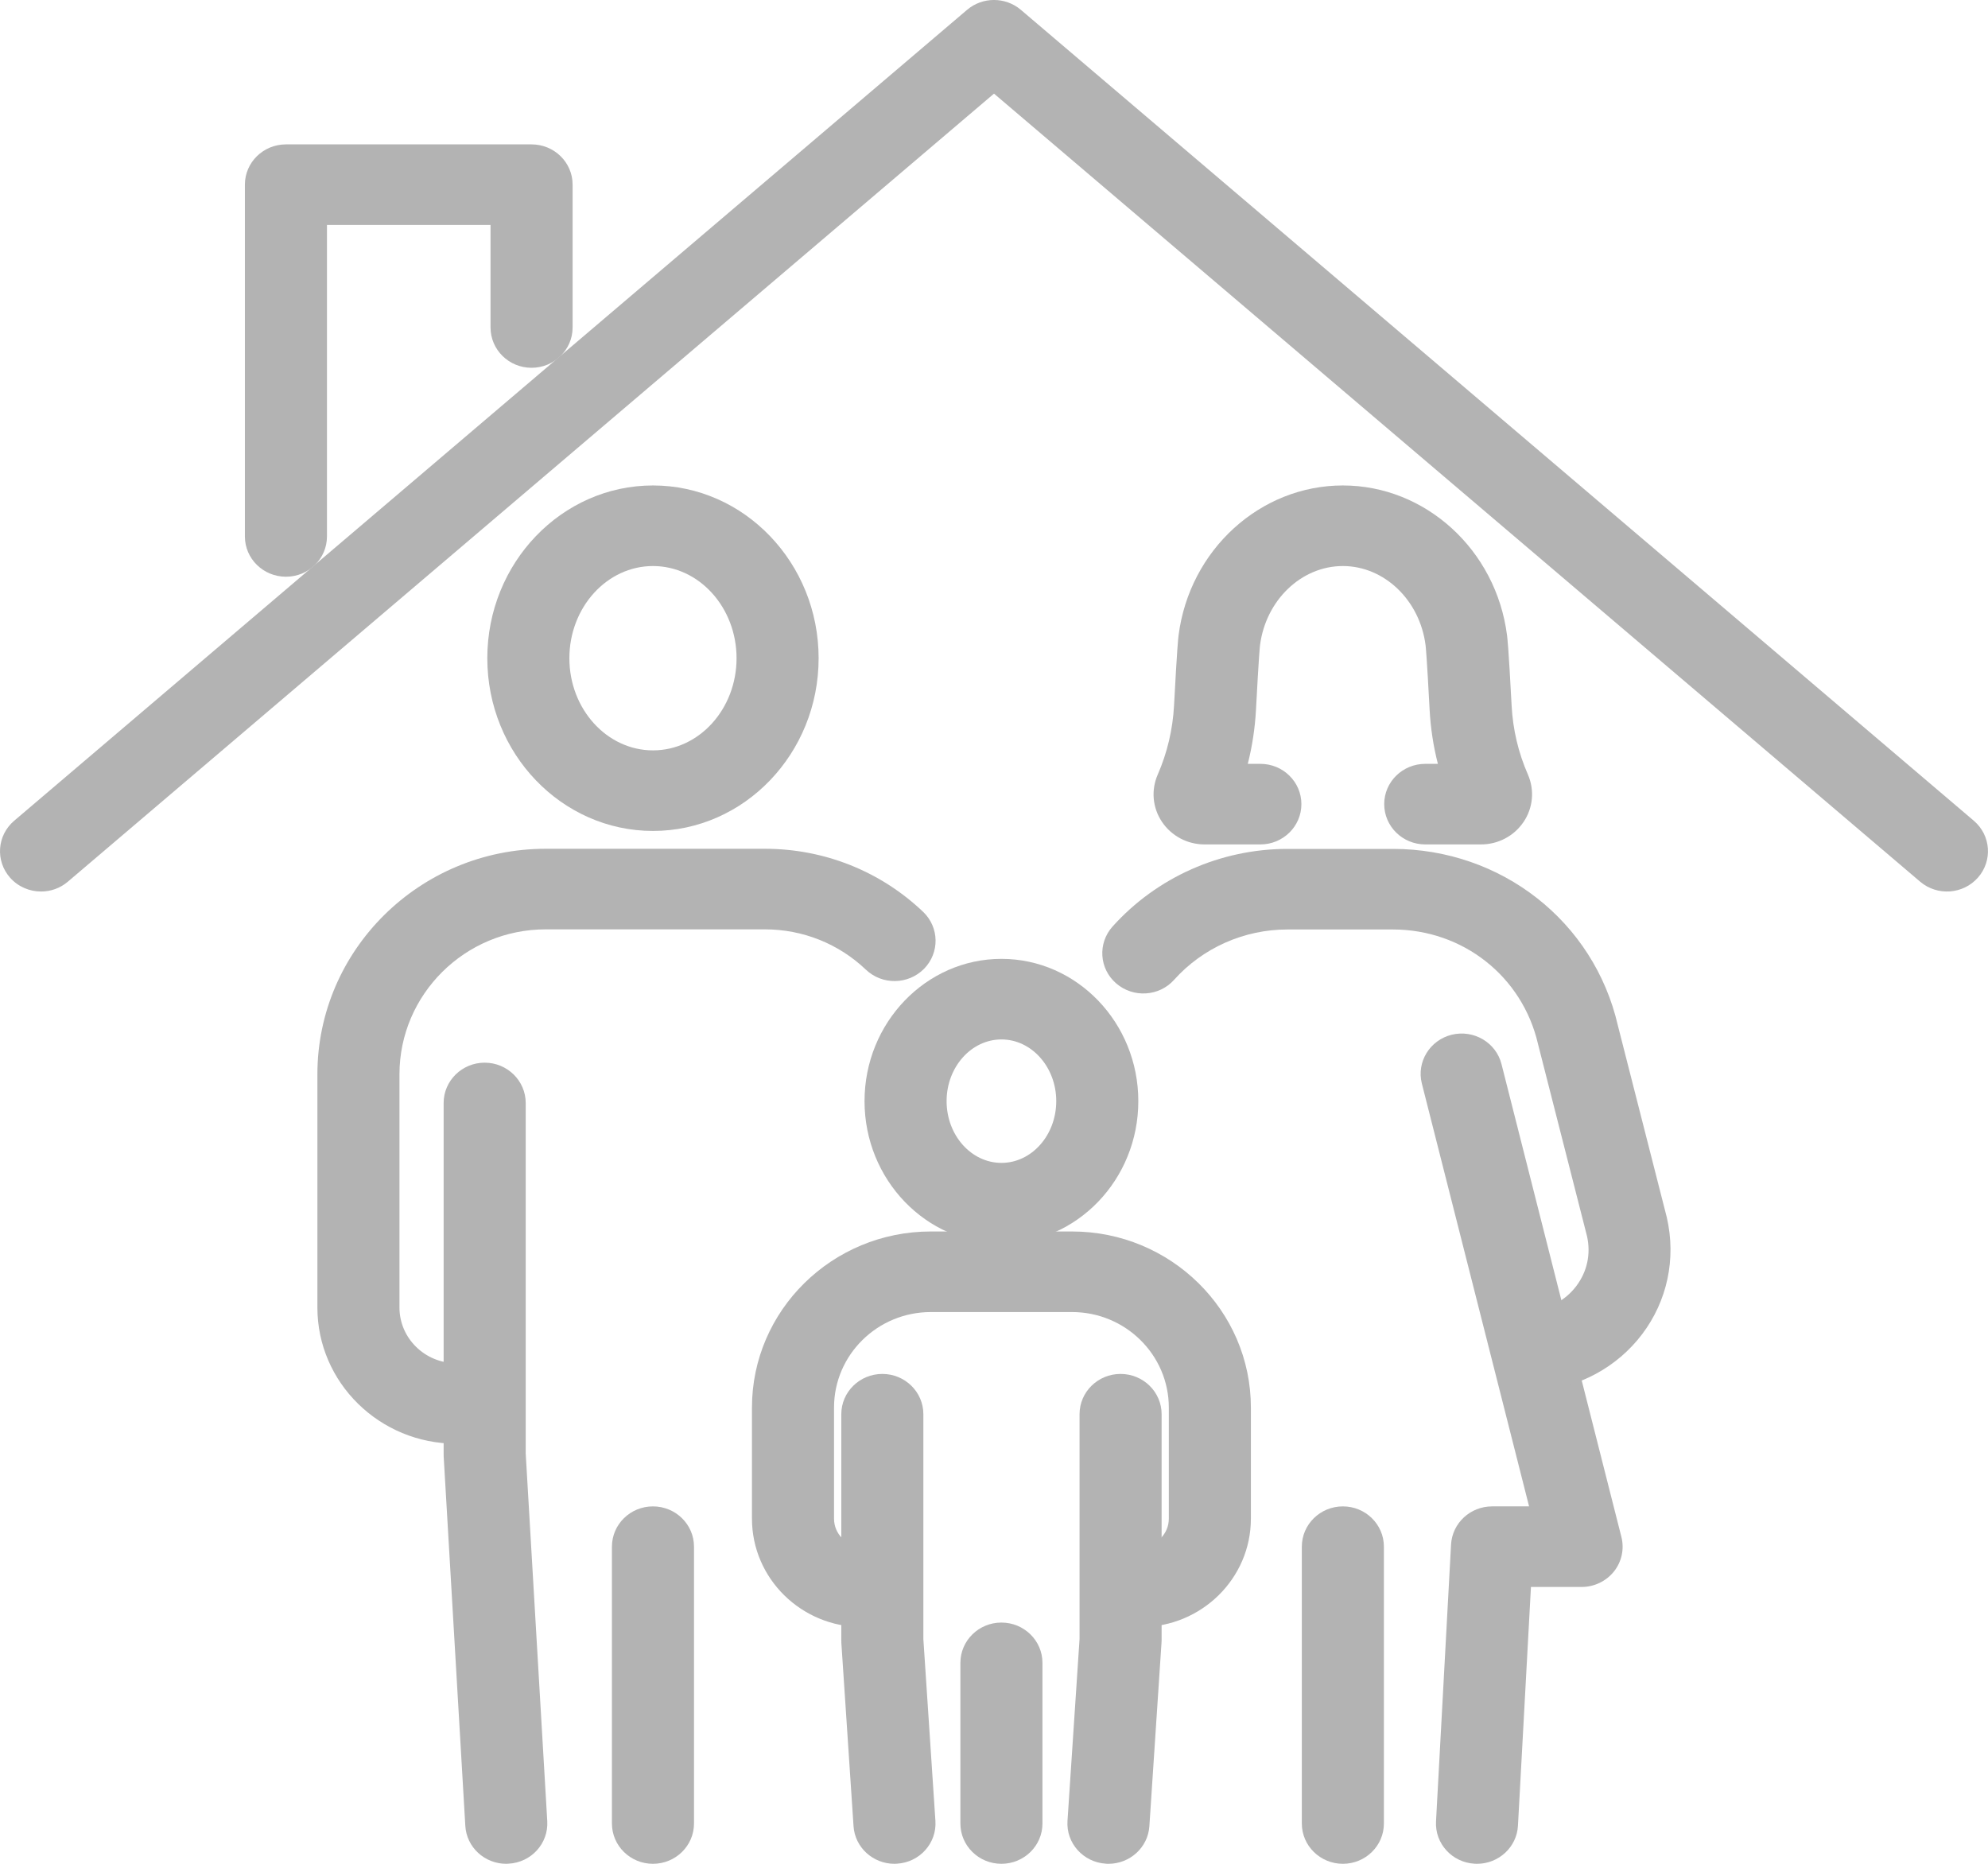 <svg width="32" height="30" viewBox="0 0 32 30" fill="none" xmlns="http://www.w3.org/2000/svg">
<g clip-path="url(#clip0_106_684)">
<path d="M0.661 14.35C0.476 14.35 0.292 14.274 0.161 14.126C-0.077 13.855 -0.048 13.446 0.228 13.211L15.567 0.158C15.815 -0.053 16.184 -0.053 16.432 0.158L31.772 13.211C32.047 13.446 32.077 13.855 31.838 14.126C31.599 14.397 31.183 14.426 30.907 14.191L16 1.507L1.093 14.191C0.968 14.298 0.814 14.35 0.661 14.35Z" fill="#B3B3B3"/>
<path d="M4.603 9.283C4.238 9.283 3.942 8.993 3.942 8.635V2.972C3.942 2.614 4.238 2.324 4.603 2.324H8.556C8.921 2.324 9.217 2.614 9.217 2.972V5.271C9.217 5.63 8.921 5.92 8.556 5.92C8.192 5.92 7.896 5.63 7.896 5.271V3.621H5.263V8.635C5.263 8.993 4.968 9.283 4.603 9.283Z" fill="#B3B3B3"/>
<path d="M10.511 13.375C9.04 13.375 7.844 12.128 7.844 10.595C7.844 9.062 9.04 7.814 10.511 7.814C11.981 7.814 13.177 9.062 13.177 10.595C13.177 12.128 11.981 13.375 10.511 13.375ZM10.511 9.111C9.769 9.111 9.165 9.777 9.165 10.595C9.165 11.413 9.769 12.078 10.511 12.078C11.252 12.078 11.856 11.413 11.856 10.595C11.856 9.777 11.252 9.111 10.511 9.111Z" fill="#B3B3B3"/>
<path d="M10.51 30C10.146 30 9.85 29.71 9.85 29.351V24.895C9.85 24.537 10.146 24.247 10.51 24.247C10.875 24.247 11.171 24.537 11.171 24.895V29.351C11.171 29.71 10.875 30 10.51 30Z" fill="#B3B3B3"/>
<path d="M8.149 30C7.801 30 7.51 29.734 7.49 29.389L7.142 23.45C7.141 23.437 7.141 23.425 7.141 23.413V17.754C7.141 17.396 7.437 17.105 7.801 17.105C8.166 17.105 8.462 17.396 8.462 17.754V23.394L8.809 29.314C8.83 29.672 8.552 29.978 8.187 29.998C8.174 29.999 8.161 30 8.149 30Z" fill="#B3B3B3"/>
<path d="M7.678 23.238H7.342C6.111 23.238 5.109 22.255 5.109 21.046V17.293C5.109 15.291 6.757 13.662 8.783 13.662H12.312C13.267 13.662 14.172 14.023 14.859 14.677C15.121 14.927 15.127 15.337 14.873 15.595C14.618 15.851 14.201 15.858 13.938 15.608C13.499 15.19 12.922 14.959 12.312 14.959H8.783C7.486 14.959 6.43 16.006 6.43 17.293V21.046C6.43 21.54 6.84 21.942 7.342 21.942H7.678C8.043 21.942 8.339 22.232 8.339 22.59C8.339 22.948 8.043 23.238 7.678 23.238Z" fill="#B3B3B3"/>
<path d="M21.616 30C21.251 30 20.955 29.71 20.955 29.351V24.895C20.955 24.537 21.251 24.247 21.616 24.247C21.98 24.247 22.276 24.537 22.276 24.895V29.351C22.276 29.71 21.98 30 21.616 30Z" fill="#B3B3B3"/>
<path d="M23.775 30C23.763 30 23.751 30 23.739 29.999C23.375 29.98 23.095 29.675 23.115 29.317L23.357 24.861C23.376 24.517 23.666 24.247 24.017 24.247H24.613L22.887 17.441C22.799 17.094 23.015 16.742 23.368 16.655C23.723 16.569 24.081 16.781 24.169 17.128L26.099 24.739C26.148 24.933 26.104 25.138 25.979 25.295C25.853 25.452 25.661 25.544 25.458 25.544H24.643L24.434 29.386C24.416 29.732 24.123 30 23.775 30Z" fill="#B3B3B3"/>
<path d="M24.69 22.39C24.347 22.39 24.057 22.129 24.032 21.788C24.006 21.43 24.28 21.12 24.644 21.095C24.933 21.075 25.199 20.931 25.372 20.702C25.549 20.468 25.61 20.182 25.545 19.896L24.757 16.806C24.505 15.714 23.546 14.961 22.421 14.961H20.723C20.026 14.961 19.361 15.256 18.899 15.771C18.659 16.04 18.241 16.066 17.967 15.829C17.693 15.593 17.667 15.183 17.908 14.914C18.621 14.12 19.647 13.664 20.723 13.664H22.421C24.168 13.664 25.657 14.833 26.042 16.506L26.83 19.596C26.983 20.261 26.837 20.941 26.433 21.475C26.029 22.009 25.411 22.342 24.738 22.389C24.722 22.39 24.706 22.39 24.69 22.39Z" fill="#B3B3B3"/>
<path d="M23.839 13.592H22.942C22.577 13.592 22.281 13.302 22.281 12.943C22.281 12.585 22.577 12.295 22.942 12.295H23.145C23.072 12.011 23.028 11.72 23.012 11.425C22.968 10.59 22.951 10.419 22.947 10.387C22.855 9.66 22.281 9.111 21.615 9.111C20.948 9.111 20.375 9.66 20.282 10.386C20.279 10.409 20.262 10.568 20.217 11.425C20.201 11.72 20.157 12.011 20.085 12.295H20.288C20.652 12.295 20.948 12.585 20.948 12.943C20.948 13.302 20.652 13.592 20.288 13.592H19.39C19.113 13.592 18.857 13.456 18.704 13.229C18.552 13.003 18.526 12.719 18.635 12.469C18.789 12.116 18.877 11.742 18.898 11.358C18.948 10.411 18.965 10.277 18.971 10.226C19.147 8.851 20.283 7.814 21.615 7.814C22.946 7.814 24.082 8.851 24.258 10.225C24.264 10.275 24.282 10.41 24.332 11.358C24.352 11.742 24.44 12.116 24.595 12.469C24.703 12.719 24.677 13.003 24.525 13.229C24.372 13.456 24.116 13.592 23.839 13.592Z" fill="#B3B3B3"/>
<path d="M16.12 20.015C14.905 20.015 13.916 18.987 13.916 17.724C13.916 16.462 14.905 15.434 16.12 15.434C17.335 15.434 18.323 16.462 18.323 17.724C18.323 18.987 17.335 20.015 16.12 20.015ZM16.12 16.731C15.633 16.731 15.237 17.177 15.237 17.724C15.237 18.272 15.633 18.718 16.12 18.718C16.606 18.718 17.002 18.272 17.002 17.724C17.002 17.177 16.606 16.731 16.12 16.731Z" fill="#B3B3B3"/>
<path d="M18.362 26.189H18.053C17.688 26.189 17.392 25.899 17.392 25.541C17.392 25.182 17.688 24.892 18.053 24.892H18.362C18.612 24.892 18.814 24.692 18.814 24.445V22.656C18.814 21.808 18.115 21.119 17.256 21.119H14.983C14.124 21.119 13.425 21.808 13.425 22.656V24.445C13.425 24.692 13.627 24.892 13.876 24.892H14.114C14.479 24.892 14.775 25.182 14.775 25.541C14.775 25.899 14.479 26.189 14.114 26.189H13.876C12.899 26.189 12.104 25.407 12.104 24.445V22.656C12.104 21.093 13.395 19.822 14.983 19.822H17.256C18.843 19.822 20.135 21.093 20.135 22.656V24.445C20.135 25.407 19.34 26.189 18.362 26.189Z" fill="#B3B3B3"/>
<path d="M14.397 30C14.052 30 13.761 29.736 13.739 29.394L13.543 26.446C13.543 26.432 13.542 26.419 13.542 26.404V22.763C13.542 22.405 13.838 22.115 14.203 22.115C14.567 22.115 14.863 22.405 14.863 22.763V26.383L15.057 29.309C15.081 29.667 14.805 29.975 14.441 29.998C14.426 29.999 14.411 30 14.397 30Z" fill="#B3B3B3"/>
<path d="M17.843 30C17.828 30 17.814 30 17.799 29.998C17.436 29.975 17.159 29.667 17.183 29.309L17.377 26.383V22.763C17.377 22.405 17.673 22.115 18.037 22.115C18.402 22.115 18.698 22.405 18.698 22.763V26.404C18.698 26.419 18.697 26.432 18.696 26.446L18.501 29.394C18.479 29.736 18.188 30 17.843 30Z" fill="#B3B3B3"/>
<path d="M16.119 30C15.755 30 15.459 29.71 15.459 29.351V26.766C15.459 26.407 15.755 26.117 16.119 26.117C16.484 26.117 16.78 26.407 16.78 26.766V29.351C16.78 29.71 16.484 30 16.119 30Z" fill="#B3B3B3"/>
</g>
<defs>
<clipPath id="clip0_106_684">
<rect width="32" height="30" fill="white"/>
</clipPath>
</defs>
</svg>
